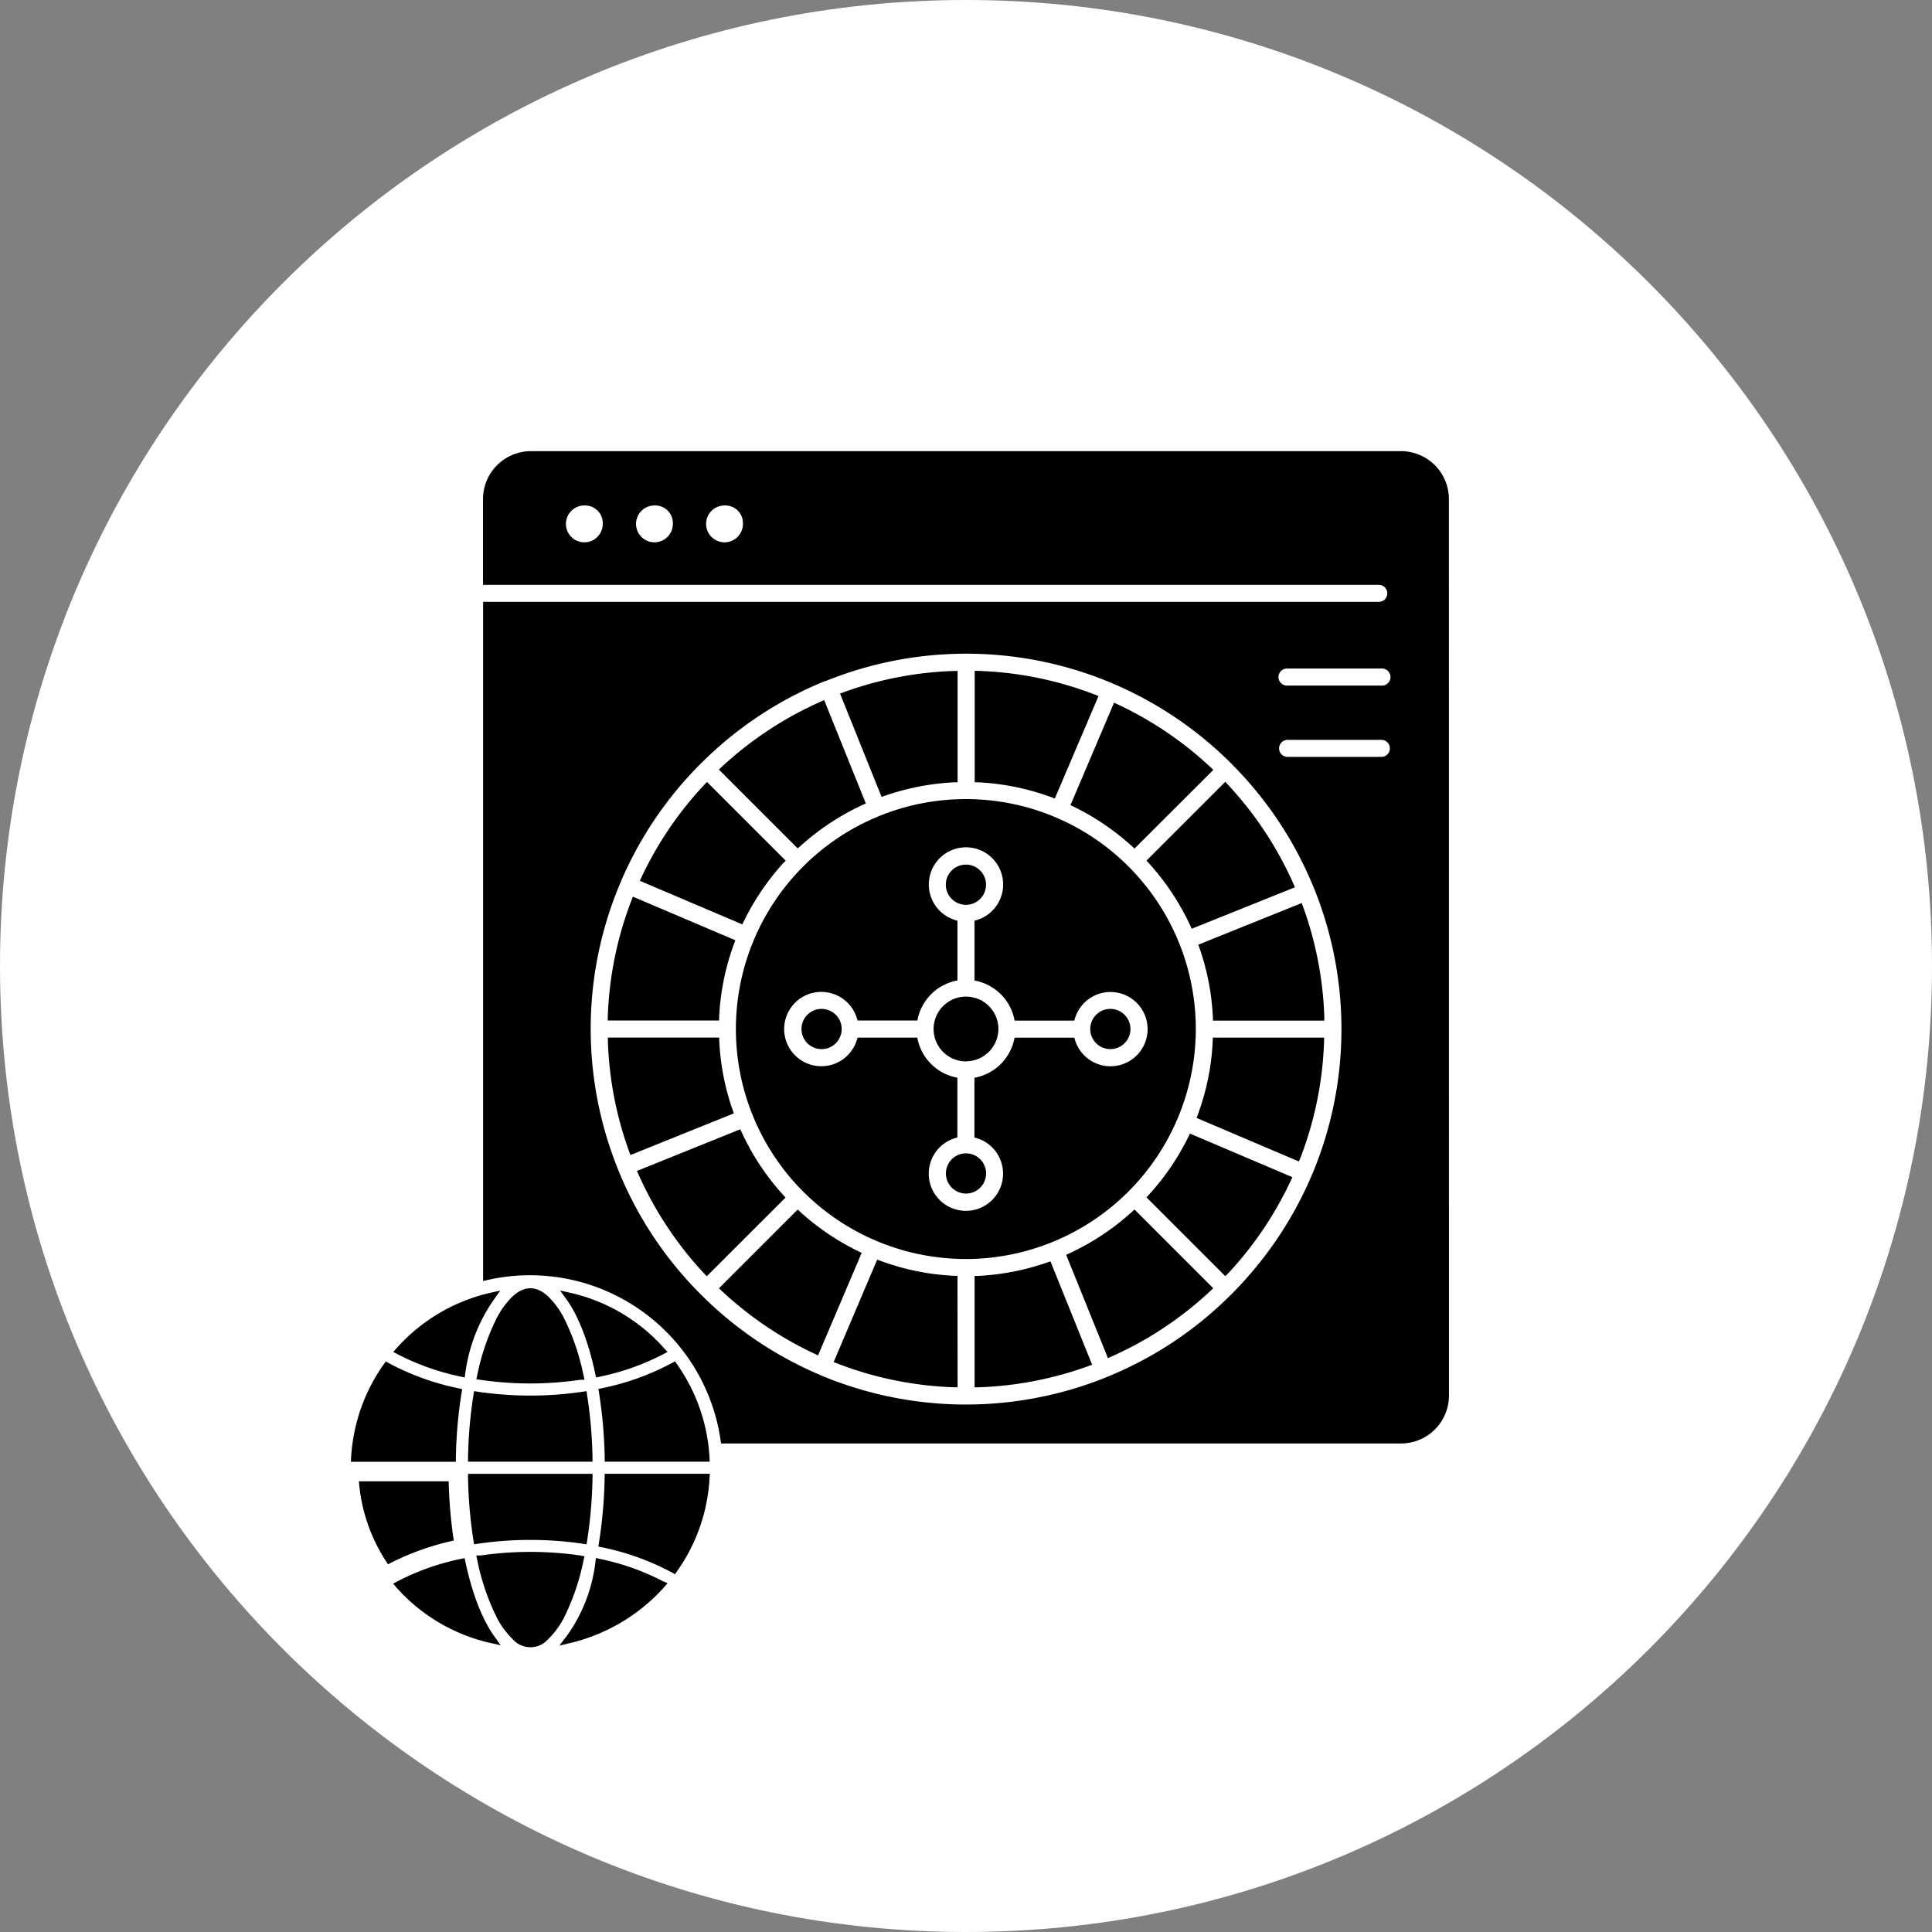 <svg xmlns="http://www.w3.org/2000/svg" width="515.18" height="515.18" viewBox="0 0 515.18 515.18"><rect x="0" y="0" width="515.18" height="515.18" fill="#808080" stroke="none"/><defs><style>.cls-1{fill:#fff;}</style></defs><g id="Шар_2" data-name="Шар 2"><g id="Шар_1-2" data-name="Шар 1"><path class="cls-1" d="M257.59,0C115.33,0,0,115.33,0,257.59S115.33,515.18,257.59,515.18,515.18,399.86,515.18,257.59,399.86,0,257.59,0Z"/><rect x="124.51" y="115.99" width="266.17" height="273.2" rx="17.07"/><path class="cls-1" d="M373.6,115.74h-232a17.34,17.34,0,0,0-17.32,17.32V372.12a17.34,17.34,0,0,0,17.32,17.32h232a17.34,17.34,0,0,0,17.32-17.32V133.06A17.34,17.34,0,0,0,373.6,115.74Zm12.78,256.39a12.79,12.79,0,0,1-12.78,12.78h-232a12.79,12.79,0,0,1-12.78-12.78V160.49H367.66a2.27,2.27,0,0,0,0-4.54H128.8V133.08a12.79,12.79,0,0,1,12.78-12.78h232a12.79,12.79,0,0,1,12.78,12.78Z"/><path class="cls-1" d="M168.87,139.7c0,7.52,11.29,7.52,11.29,0S168.87,132.18,168.87,139.7Z"/><path d="M174.51,146.08a6.57,6.57,0,0,1-4.37-1.6,6.48,6.48,0,1,1,4.37,1.6Zm0-11.29a4.91,4.91,0,1,0,4.91,4.91A4.7,4.7,0,0,0,174.51,134.79Z"/><path class="cls-1" d="M150.19,139.7c0,7.52,11.28,7.52,11.28,0S150.19,132.18,150.19,139.7Z"/><path d="M155.83,146.08a6.55,6.55,0,0,1-4.37-1.6,6.48,6.48,0,1,1,4.37,1.6Zm0-11.29a4.91,4.91,0,1,0,4.9,4.91A4.71,4.71,0,0,0,155.83,134.79Z"/><path class="cls-1" d="M187.56,139.7c0,7.52,11.29,7.52,11.29,0S187.56,132.18,187.56,139.7Z"/><path d="M193.2,146.08a6.52,6.52,0,0,1-4.36-1.6,6.48,6.48,0,1,1,4.36,1.6Zm0-11.29a4.91,4.91,0,1,0,4.91,4.91A4.7,4.7,0,0,0,193.2,134.79Z"/><path class="cls-1" d="M351.16,236.71a.87.87,0,0,0-.08-.1,101.21,101.21,0,0,0-22-33.27c-.06-.08-.09-.17-.15-.24s-.16-.09-.24-.15a101.09,101.09,0,0,0-31.57-21.31l0,0h0a100.66,100.66,0,0,0-77-.75s-.09,0-.12,0-.06,0-.11.06a101.08,101.08,0,0,0-33.28,22c-.07.06-.16.09-.22.15a1.34,1.34,0,0,0-.16.23,101.33,101.33,0,0,0-21.32,31.58s0,0,0,0v0a100.56,100.56,0,0,0-.75,77c0,.05,0,.08,0,.12s.06.08.08.14a101,101,0,0,0,22,33.25,2.3,2.3,0,0,0,.15.23c.08.07.17.09.23.15a101.09,101.09,0,0,0,31.55,21.3s0,0,.05,0a0,0,0,0,1,0,0,100.73,100.73,0,0,0,77,.75.58.58,0,0,0,.14,0c.05,0,.06,0,.11-.07a101.07,101.07,0,0,0,33.26-22c.08-.09.17-.11.25-.18h0c.07-.08.09-.17.15-.23A101.5,101.5,0,0,0,350.37,314s0,0,.05-.06a.06.06,0,0,1,0,0,100.67,100.67,0,0,0,.76-77S351.19,236.76,351.16,236.71Zm-6.81-.51-26.19,10.56a67,67,0,0,0-11.42-17.24l19.95-20A94.7,94.7,0,0,1,344.35,236.2Zm-46.9-47.81a95.16,95.16,0,0,1,25,16.92l-20,19.95a67,67,0,0,0-16.08-10.89Zm-36.85-8.74A94.23,94.23,0,0,1,291.92,186l-11.05,26a65.82,65.82,0,0,0-20.27-4.12Zm-6,0v28.23a66.39,66.39,0,0,0-19.08,3.7l-10.56-26.21A94.33,94.33,0,0,1,254.58,179.65Zm-35.21,8,10.56,26.2a66.9,66.9,0,0,0-17.24,11.42l-19.95-19.95A95.33,95.33,0,0,1,219.37,187.64ZM188.5,209.56l19.95,20a67,67,0,0,0-10.9,16.08l-26-11A94.59,94.59,0,0,1,188.5,209.56Zm-19.3,30.52,26,11a66.12,66.12,0,0,0-4.13,20.26H162.83A94.52,94.52,0,0,1,169.2,240.08Zm-6.38,37.35h28.23a66.12,66.12,0,0,0,3.7,19.06l-26.21,10.57A94.89,94.89,0,0,1,162.82,277.43Zm8,35.21L197,302.07a67.23,67.23,0,0,0,11.4,17.25l-20,19.95A95.48,95.48,0,0,1,170.83,312.64Zm46.9,47.79a95,95,0,0,1-25-16.92l19.95-19.95a67.29,67.29,0,0,0,16.09,10.9Zm36.85,8.74a94.22,94.22,0,0,1-31.31-6.38l11-26a65.82,65.82,0,0,0,20.26,4.12ZM197,274.4A60.6,60.6,0,1,1,257.59,335,60.66,60.66,0,0,1,197,274.4Zm63.6,94.77V340.94a66.39,66.39,0,0,0,19.08-3.7l10.57,26.21A94.33,94.33,0,0,1,260.6,369.17Zm35.21-8L285.25,335a66.73,66.73,0,0,0,17.24-11.42l20,19.95A95,95,0,0,1,295.81,361.18Zm30.89-21.92-19.95-19.94a67.25,67.25,0,0,0,10.89-16.09l26,11A95.05,95.05,0,0,1,326.7,339.26ZM346,308.74l-26-11a66.18,66.18,0,0,0,4.12-20.27h28.23A94.22,94.22,0,0,1,346,308.74Zm6.38-37.33H324.13a66.39,66.39,0,0,0-3.7-19.08l26.21-10.56a94.27,94.27,0,0,1,5.72,29.64Z"/><path d="M257.59,376A100.54,100.54,0,0,1,217.9,368a.67.67,0,0,1-.21-.1A101.42,101.42,0,0,1,186,346.48a1.05,1.05,0,0,1-.28-.2,1.51,1.51,0,0,1-.2-.28,101.11,101.11,0,0,1-22.09-33.41.75.75,0,0,1-.11-.22l0-.18a101.31,101.31,0,0,1,.74-77.36v-.15l.11-.13a101.55,101.55,0,0,1,21.39-31.68,1,1,0,0,1,.21-.28,1.22,1.22,0,0,1,.27-.2,101,101,0,0,1,33.42-22.1l.11-.12.26,0a101.51,101.51,0,0,1,77.37.73h.14l.15.12a101.45,101.45,0,0,1,31.66,21.37,1.38,1.38,0,0,1,.3.21,1.7,1.7,0,0,1,.2.29,101.24,101.24,0,0,1,22.07,33.37.62.62,0,0,1,.08.12l.08.12,0,.18a101.38,101.38,0,0,1-.74,77.39v.16l-.14.15A101.81,101.81,0,0,1,329.64,346a1.05,1.05,0,0,1-.2.28,1.24,1.24,0,0,1-.26.19h0a101.17,101.17,0,0,1-33.4,22.11.82.82,0,0,1-.24.13l-.19,0A100.55,100.55,0,0,1,257.59,376Zm-39.09-9.42a100,100,0,0,0,76.39.72l.24-.11a99.46,99.46,0,0,0,33-21.84,1.21,1.21,0,0,1,.23-.18,1,1,0,0,1,.17-.22,100.43,100.43,0,0,0,21.15-31.31l.08-.16h0a100,100,0,0,0,.72-76.39l-.08-.18a100,100,0,0,0-21.86-33.08l-.17-.23-.16-.11A100.07,100.07,0,0,0,297,182.38h-.15l-.12-.12a100,100,0,0,0-76.4-.72l-.13.05-.14,0a100,100,0,0,0-33,21.84,1.45,1.45,0,0,1-.21.16,1,1,0,0,1-.11.15,100.22,100.22,0,0,0-21.16,31.28v.16l-.1.1a99.79,99.79,0,0,0-.72,76.42l.05.17a.37.37,0,0,1,.05.11,99.68,99.68,0,0,0,21.83,33,1.24,1.24,0,0,1,.15.21,1.34,1.34,0,0,1,.22.16,99.93,99.93,0,0,0,31.32,21.16l.15.06Zm110.74-20.23-.05.05S329.22,346.41,329.24,346.38Zm-165.92-34.3v0Zm187.12-75.24v0ZM220,181.6h0Zm-.12-1.47h0Zm40,189.8V340.24l.7,0a65.85,65.85,0,0,0,18.87-3.67l.66-.23,11.11,27.57-.71.26a95,95,0,0,1-29.87,5.77Zm1.47-28.29v26.77A94,94,0,0,0,289.28,363l-10-24.85A67.41,67.41,0,0,1,261.34,341.64Zm-6,28.29-.76,0A95,95,0,0,1,223,363.48l-.7-.28,11.61-27.32.66.25a65.44,65.44,0,0,0,20.05,4.08l.7,0Zm-31.07-7.55a93.31,93.31,0,0,0,29.6,6V341.64a66.51,66.51,0,0,1-19.13-3.89Zm71.16-.22L284.3,334.61l.64-.3A66.15,66.15,0,0,0,302,323l.52-.48,21,21-.55.52a95.19,95.19,0,0,1-26.84,17.8Zm-9.22-26.8,10,24.83a93.82,93.82,0,0,0,25.17-16.69l-18.91-18.92A67.54,67.54,0,0,1,286.19,335.36Zm-68.08,26.06-.69-.32a95.82,95.82,0,0,1-25.19-17.05l-.55-.52,21-21,.52.48a66.29,66.29,0,0,0,15.91,10.77l.63.31ZM193.8,343.5a94.54,94.54,0,0,0,23.55,15.94l10.47-24.63a67.86,67.86,0,0,1-15.1-10.23Zm-5.34-3.17-.52-.55a96.13,96.13,0,0,1-17.78-26.84l-.31-.7,27.55-11.11.3.64A66.06,66.06,0,0,0,209,318.82l.47.52ZM171.82,313a94.33,94.33,0,0,0,16.68,25.17l18.92-18.92A67.74,67.74,0,0,1,196.65,303Zm154.9,27.28-21-21,.48-.52A66.29,66.29,0,0,0,317,302.91l.31-.63,27.32,11.62-.33.69a95.27,95.27,0,0,1-17,25.17Zm-19-21,18.91,18.91a93.59,93.59,0,0,0,15.94-23.54L318,304.19A67.86,67.86,0,0,1,307.77,319.29Zm-50.18,16.44a61.32,61.32,0,1,1,61.33-61.31A61.4,61.4,0,0,1,257.59,335.73Zm0-121.17a59.85,59.85,0,1,0,59.86,59.86A59.92,59.92,0,0,0,257.59,214.56Zm88.8,95.16L319.07,298.1l.25-.66a65.13,65.13,0,0,0,4.07-20.05l0-.7h29.69l0,.76A95.22,95.22,0,0,1,346.67,309Zm-25.45-12.43,24.63,10.47a93.59,93.59,0,0,0,6-29.6H324.83A66.85,66.85,0,0,1,320.94,297.29ZM168.11,308l-.26-.71a95.22,95.22,0,0,1-5.76-29.86l0-.76h29.7l0,.7a65.24,65.24,0,0,0,3.66,18.86l.24.66Zm-4.52-29.85A93.31,93.31,0,0,0,169,306.09l24.85-10a66.73,66.73,0,0,1-3.48-17.9Zm189.53-6H323.43l0-.71a65.5,65.5,0,0,0-3.66-18.87l-.23-.66,27.57-11.11.26.71a95,95,0,0,1,5.77,29.88Zm-28.29-1.48H351.6a94,94,0,0,0-5.39-27.94l-24.85,10A67.41,67.41,0,0,1,324.83,270.67Zm-133.07,1.46h-29.7l0-.76a95.13,95.13,0,0,1,6.43-31.56l.27-.71,27.32,11.62-.24.66a65.44,65.44,0,0,0-4.08,20.05Zm-28.17-1.47h26.76a66.85,66.85,0,0,1,3.89-19.13l-24.62-10.47A93.76,93.76,0,0,0,163.59,270.66Zm154.19-23-.29-.64A66.27,66.27,0,0,0,306.19,230l-.47-.52,21-21,.52.55A95.33,95.33,0,0,1,345,235.9l.31.7Zm-10-18.17a67.44,67.44,0,0,1,10.78,16.28l24.84-10a93.7,93.7,0,0,0-16.7-25.17Zm-109.84,17-27.32-11.62.32-.69A95.17,95.17,0,0,1,188,209.06l.52-.55,21,21L209,230a66.68,66.68,0,0,0-10.77,15.91Zm-25.34-12.38,24.63,10.47a67.81,67.81,0,0,1,10.23-15.11l-18.92-18.91A94,94,0,0,0,172.57,234.18Zm40.1-7.9-21-21,.55-.52A95.9,95.9,0,0,1,219.07,187l.7-.31,11.11,27.56-.64.29a66,66,0,0,0-17.05,11.29ZM193.8,205.33l18.92,18.91A67.35,67.35,0,0,1,229,213.47l-10-24.84A94.09,94.09,0,0,0,193.8,205.33Zm108.72,20.95-.52-.48A66.68,66.68,0,0,0,286.09,215l-.64-.31,11.62-27.32.69.32A95.67,95.67,0,0,1,323,204.77l.55.52ZM287.36,214a67.81,67.81,0,0,1,15.11,10.23l18.91-18.91a93.83,93.83,0,0,0-23.55-15.94Zm-6.09-1.07-.66-.25a65.38,65.38,0,0,0-20-4.08l-.7,0V178.89l.76,0a95.11,95.11,0,0,1,31.55,6.43l.71.28Zm-19.93-5.76a66.58,66.58,0,0,1,19.13,3.89l10.47-24.63a93.7,93.7,0,0,0-29.6-6Zm-26.26,5.33L224,184.94l.72-.26a95,95,0,0,1,29.87-5.77l.76,0v29.69l-.7,0a66.12,66.12,0,0,0-18.87,3.66Zm-9.17-26.71,10,24.85a67.26,67.26,0,0,1,17.92-3.47V180.41A94,94,0,0,0,225.91,185.8Z"/><path class="cls-1" d="M306.72,274.42a10.61,10.61,0,0,0-20.8-3H271.15a14,14,0,0,0-10.56-10.57V246.07a10.64,10.64,0,1,0-6,0v14.77A14,14,0,0,0,244,271.41H229.23a10.64,10.64,0,1,0,0,6H244A14,14,0,0,0,254.57,288v14.77a10.63,10.63,0,1,0,6,0V288a14,14,0,0,0,10.56-10.57h14.77a10.61,10.61,0,0,0,20.8-3ZM219.1,279a4.62,4.62,0,1,1,4.62-4.62A4.63,4.63,0,0,1,219.1,279ZM253,235.93a4.62,4.62,0,1,1,4.62,4.61A4.63,4.63,0,0,1,253,235.93Zm9.24,77a4.62,4.62,0,1,1-4.62-4.62A4.63,4.63,0,0,1,262.21,312.91Zm-4.62-30.61a7.9,7.9,0,1,1,7.9-7.9A7.9,7.9,0,0,1,257.59,282.3ZM296.08,279a4.62,4.62,0,1,1,4.62-4.62A4.63,4.63,0,0,1,296.08,279Z"/><path d="M257.58,324.3a11.39,11.39,0,0,1-11.38-11.38,11.27,11.27,0,0,1,7.63-10.69V288.57a14.72,14.72,0,0,1-10.4-10.41H229.76A11.35,11.35,0,1,1,219.07,263a11.27,11.27,0,0,1,10.69,7.63h13.67a14.74,14.74,0,0,1,10.4-10.41V246.6a11.27,11.27,0,0,1-7.63-10.69,11.38,11.38,0,1,1,22.75,0,11.27,11.27,0,0,1-7.63,10.69v13.66a14.72,14.72,0,0,1,10.41,10.41h13.66A11.27,11.27,0,0,1,296.08,263a11.38,11.38,0,1,1,0,22.75,11.27,11.27,0,0,1-10.69-7.63H271.73a14.72,14.72,0,0,1-10.41,10.41v13.66A11.27,11.27,0,0,1,269,312.92,11.39,11.39,0,0,1,257.58,324.3Zm-28.9-47.61h15.91l.13.57a13.26,13.26,0,0,0,10,10l.57.13v15.91l-.52.16a9.91,9.91,0,1,0,5.59,0l-.52-.16V287.4l.58-.13a13.22,13.22,0,0,0,10-10l.13-.57h15.91l.16.52a9.9,9.9,0,1,0,0-5.59l-.16.52H270.56l-.13-.57a13.22,13.22,0,0,0-10-10l-.57-.13V245.52l.52-.16a9.91,9.91,0,1,0-5.59,0l.52.16v15.91l-.57.13a13.26,13.26,0,0,0-10,10l-.13.57H228.68l-.16-.52a9.91,9.91,0,1,0,0,5.59Zm28.91,41.58a5.36,5.36,0,1,1,5.36-5.36A5.37,5.37,0,0,1,257.59,318.27Zm0-9.24a3.88,3.88,0,1,0,3.88,3.88A3.88,3.88,0,0,0,257.59,309Zm0-26a8.64,8.64,0,1,1,8.64-8.64A8.65,8.65,0,0,1,257.59,283Zm0-15.8a7.17,7.17,0,1,0,7.16,7.16A7.17,7.17,0,0,0,257.59,267.24Zm38.49,12.52a5.36,5.36,0,1,1,5.36-5.36A5.37,5.37,0,0,1,296.08,279.76Zm0-9.24A3.88,3.88,0,1,0,300,274.4,3.88,3.88,0,0,0,296.08,270.52Zm-77,9.24a5.36,5.36,0,1,1,5.36-5.36A5.37,5.37,0,0,1,219.1,279.76Zm0-9.24A3.88,3.88,0,1,0,223,274.4,3.88,3.88,0,0,0,219.1,270.52Zm38.49-29.24a5.36,5.36,0,1,1,5.36-5.35A5.36,5.36,0,0,1,257.59,241.28Zm0-9.24a3.89,3.89,0,1,0,3.88,3.89A3.89,3.89,0,0,0,257.59,232Z"/><path class="cls-1" d="M368.35,177.51h-25a3,3,0,1,0,0,6h25a3,3,0,0,0,0-6Z"/><path d="M368.35,184.27h-25a3.75,3.75,0,1,1,0-7.49h25a3.75,3.75,0,1,1,0,7.49Zm-25-6a2.28,2.28,0,1,0,0,4.55h25a2.28,2.28,0,1,0,0-4.55Z"/><path class="cls-1" d="M368.35,196.53h-25a3,3,0,1,0,0,6h25a3,3,0,0,0,0-6Z"/><path d="M368.35,203.29h-25a3.75,3.75,0,0,1,0-7.5h25a3.75,3.75,0,0,1,0,7.5Zm-25-6a2.27,2.27,0,1,0,0,4.54h25a2.27,2.27,0,1,0,0-4.54Z"/><path class="cls-1" d="M141.42,340.05a51.34,51.34,0,1,0,51.26,51.34A51.36,51.36,0,0,0,141.42,340.05Z"/><path d="M122.37,370.22a68.38,68.38,0,0,1-18.72-6.75l-.78-.43-.52.73a47.62,47.62,0,0,0-6.73,13.7,48.26,48.26,0,0,0-2,11.26l-.06,1.06h28l0-1a123.5,123.5,0,0,1,1.53-17.44l.15-.94Z"/><path d="M130.85,344.71a47.79,47.79,0,0,0-25.14,14.84l-.85.95,1.12.59a65.28,65.28,0,0,0,16.93,6l1,.22.15-1.06a44.76,44.76,0,0,1,7.38-19.34l.44-.63,1.51-2.14Z"/><path d="M177.12,359.55a47.53,47.53,0,0,0-25.19-14.85l-2.58-.56,1.74,2.39c3.19,4.48,5.83,11.31,7.64,19.77l.21,1,1-.2a65,65,0,0,0,16.93-6l1.12-.6Z"/><path d="M155.61,366.79a62.41,62.41,0,0,0-4.86-14.59,22.46,22.46,0,0,0-4.65-6.56c-3.13-2.83-6.22-2.83-9.36,0a22.26,22.26,0,0,0-4.64,6.56,61.32,61.32,0,0,0-4.86,14.59l-.23,1,1.06.15a92.27,92.27,0,0,0,26.62,0h1.18Z"/><path d="M95.7,395a45.67,45.67,0,0,0,7.77,22.13A70,70,0,0,1,121,410.8,127.17,127.17,0,0,1,119.64,395Z"/><path d="M124.8,393l0,1a124,124,0,0,0,1.45,16.8l.16,1,1-.15a96.31,96.31,0,0,1,28,0l1,.15.16-1A122,122,0,0,0,158,394l0-1Z"/><path d="M154.76,414.78a93.11,93.11,0,0,0-26.62,0H127l.26,1.21a62.21,62.21,0,0,0,4.85,14.6,22.39,22.39,0,0,0,4.65,6.55,6.25,6.25,0,0,0,9.36,0,22.21,22.21,0,0,0,4.65-6.55,61.59,61.59,0,0,0,4.85-14.6l.23-1Z"/><path d="M161.23,393l0,1a123.51,123.51,0,0,1-1.53,17.45l-.15.94.93.2a68.38,68.38,0,0,1,18.72,6.74l.79.44.51-.73a47.45,47.45,0,0,0,8.71-25l.06-1.05Z"/><path d="M131.93,436.51l-.19-.27c-3.18-4.48-5.83-11.31-7.64-19.76l-.21-1-1,.21a65,65,0,0,0-16.93,6l-1.12.6.85,1a47.58,47.58,0,0,0,25.2,14.85l2.61.58Z"/><path d="M189.2,388.73a47.7,47.7,0,0,0-8.71-25L180,363l-.78.43a68.42,68.42,0,0,1-18.72,6.75l-.94.2.16.94a125,125,0,0,1,1.53,17.44v1h28Z"/><path d="M176.85,421.68a65,65,0,0,0-16.93-6l-1-.23-.15,1.07a42.09,42.09,0,0,1-7.61,19.68l-2,2.6,2.7-.63a48.84,48.84,0,0,0,25.29-15l.86-1Z"/><polygon points="127.26 372.12 127.26 372.12 127.26 372.12 127.26 372.12"/><polygon points="127.26 373.12 127.26 372.92 127.26 373.12 127.26 371.12 127.26 371.12 127.26 373.12"/><path d="M158,388.76a122.45,122.45,0,0,0-1.45-16.8l-.15-1-1,.15a95.68,95.68,0,0,1-28,0l-1-.15-.15,1a122,122,0,0,0-1.45,16.8l0,1H158Z"/></g></g></svg>